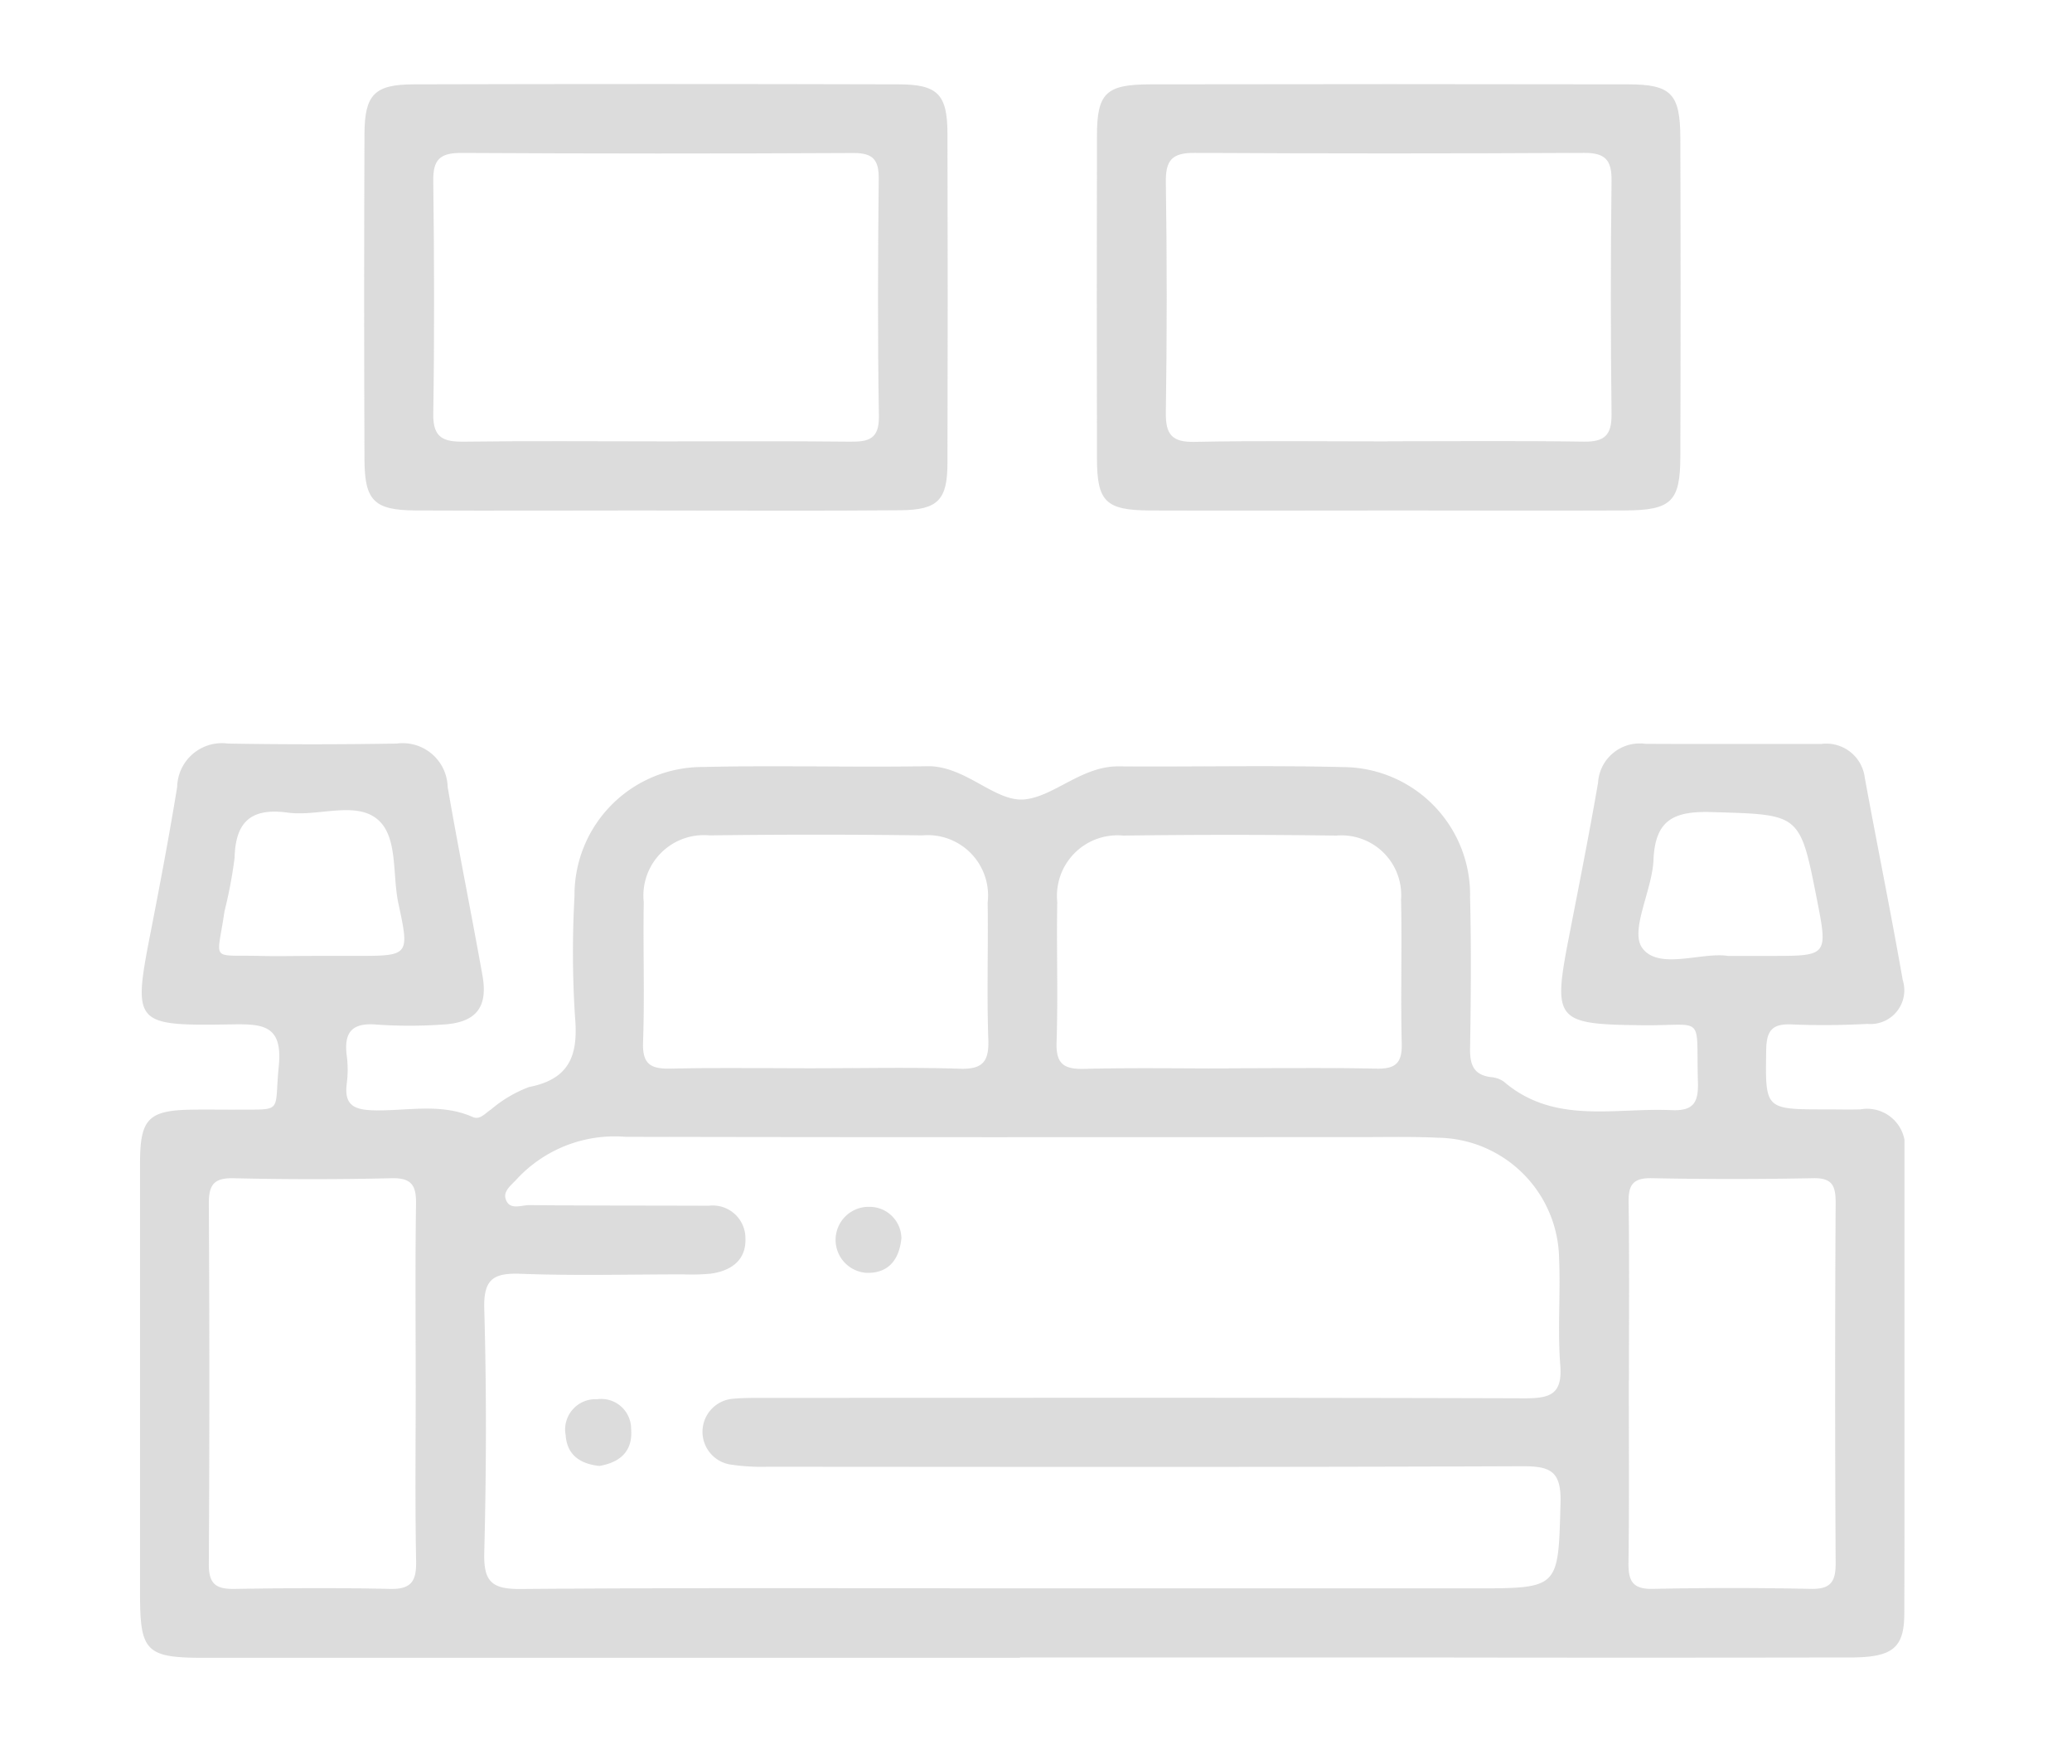 <svg xmlns="http://www.w3.org/2000/svg" xmlns:xlink="http://www.w3.org/1999/xlink" width="74" height="63" viewBox="0 0 74 63"><defs><clipPath id="clip-path"><rect id="Rect&#xE1;ngulo_144" data-name="Rect&#xE1;ngulo 144" width="63.017" height="56.198" fill="#b9b9b9"></rect></clipPath></defs><g id="Consorcio-Caza-icono-master-suite" transform="translate(-522 -2266)"><g id="Consorcio-Caza-icono-master-suite-2" data-name="Consorcio-Caza-icono-master-suite" transform="translate(527 2269)" opacity="0.5"><g id="Grupo_1034" data-name="Grupo 1034" clip-path="url(#clip-path)"><path id="Trazado_2397" data-name="Trazado 2397" d="M31.428,128.323q-14.577,0-29.155,0c-2.045,0-2.271-.227-2.271-2.236q0-7.725,0-15.45c0-1.566.308-1.866,1.86-1.887.492-.007.984,0,1.476,0,1.821-.019,1.446.171,1.618-1.552.149-1.487-.584-1.511-1.707-1.493-3.506.054-3.512,0-2.845-3.414.328-1.683.647-3.369.923-5.061a1.6,1.6,0,0,1,1.815-1.553q3.013.051,6.028,0a1.607,1.607,0,0,1,1.818,1.551c.388,2.253.844,4.493,1.245,6.744.2,1.145-.248,1.681-1.445,1.74a17.083,17.083,0,0,1-2.336,0c-.892-.079-1.176.286-1.067,1.117a3.814,3.814,0,0,1,0,.979c-.1.771.244.95.976.966,1.172.027,2.373-.27,3.519.237.264.117.444-.132.648-.261a4.565,4.565,0,0,1,1.362-.807c1.484-.291,1.766-1.168,1.645-2.525a36.079,36.079,0,0,1-.017-4.289,4.569,4.569,0,0,1,4.6-4.615c2.663-.065,5.331.018,7.995-.028,1.366-.024,2.411,1.276,3.463,1.186s2.054-1.191,3.364-1.18c2.665.022,5.332-.043,8,.025a4.561,4.561,0,0,1,4.563,4.65c.044,1.8.029,3.6,0,5.395-.009.576.121.949.749,1.026a.9.9,0,0,1,.458.163c1.8,1.538,3.945.924,5.985,1.016.788.036.966-.275.945-.995-.073-2.468.294-2.014-1.97-2.037-3.1-.031-3.218-.157-2.642-3.122.358-1.843.726-3.685,1.045-5.535a1.492,1.492,0,0,1,1.688-1.392c2.091.013,4.183,0,6.274.006A1.385,1.385,0,0,1,61.6,96.9c.442,2.409.932,4.81,1.355,7.222a1.207,1.207,0,0,1-1.258,1.566c-.9.046-1.8.057-2.7.018-.686-.03-.907.2-.918.9-.033,2.134-.065,2.134,2.131,2.134.41,0,.82.01,1.23,0a1.357,1.357,0,0,1,1.582,1.556c-.008,5.477.006,10.954-.011,16.431,0,1.255-.421,1.581-1.931,1.584q-7.812.014-15.623,0H31.428m-.015-2.468h16.24c3.058,0,2.995,0,3.08-3.047.032-1.144-.359-1.318-1.382-1.314-8.981.037-17.962.023-26.943.018a7.417,7.417,0,0,1-1.344-.082,1.184,1.184,0,0,1,.107-2.345c.407-.037.819-.032,1.229-.032,9.022,0,18.044-.013,27.066.016.912,0,1.34-.154,1.258-1.189-.1-1.26.013-2.534-.042-3.8a4.387,4.387,0,0,0-4.32-4.316c-.941-.044-1.886-.022-2.829-.022-8.735,0-17.47.01-26.2-.011a4.767,4.767,0,0,0-3.866,1.5c-.186.211-.5.427-.409.714.129.428.559.222.849.225,2.132.022,4.265.013,6.4.023a1.167,1.167,0,0,1,1.315,1.164c.031.78-.511,1.163-1.242,1.261a7.468,7.468,0,0,1-.983.025c-1.928,0-3.857.052-5.781-.02-.979-.037-1.352.169-1.321,1.25.083,2.9.074,5.8,0,8.705-.025,1.016.248,1.307,1.284,1.3,5.946-.049,11.892-.024,17.839-.024M9.846,118.5c0-2.122-.02-4.245.012-6.367.01-.654-.134-.953-.87-.935q-2.823.067-5.65,0c-.723-.016-.884.259-.88.925q.037,6.428,0,12.856c-.005.729.275.895.933.884,1.842-.03,3.686-.043,5.527,0,.783.02.957-.285.943-1-.04-2.121-.014-4.244-.014-6.367m43.324-.075c0,2.163.019,4.326-.011,6.489-.009.645.124.967.865.952q2.824-.061,5.65,0c.719.015.888-.266.884-.933q-.037-6.428,0-12.856c0-.6-.115-.889-.8-.876q-2.885.057-5.773,0c-.662-.012-.831.236-.822.857.031,2.122.012,4.244.012,6.367m-29.051-11.15c1.718,0,3.437-.039,5.153.017.821.027,1.047-.255,1.019-1.047-.057-1.629,0-3.261-.023-4.891a2.154,2.154,0,0,0-2.332-2.394q-3.8-.051-7.606,0a2.159,2.159,0,0,0-2.345,2.383c-.028,1.671.035,3.344-.025,5.013-.029.807.307.947,1.008.932,1.717-.038,3.435-.012,5.153-.012m14.752,0c1.758,0,3.518-.026,5.275.013.693.016.926-.207.908-.9-.043-1.711.013-3.424-.024-5.136a2.135,2.135,0,0,0-2.314-2.286q-3.8-.051-7.606,0a2.162,2.162,0,0,0-2.359,2.369c-.029,1.671.031,3.344-.024,5.013-.026.78.267.966.992.948,1.717-.043,3.435-.014,5.153-.014m-32.748-4.02H7.714c1.9,0,1.919,0,1.514-1.875-.222-1.027-.007-2.382-.745-3-.789-.663-2.125-.094-3.205-.241-1.3-.178-1.869.313-1.9,1.618a16.557,16.557,0,0,1-.362,1.913c-.26,1.825-.542,1.54,1.266,1.586.612.016,1.224,0,1.837,0m50.583,0h1.538c2.047,0,2.047,0,1.64-2.068-.6-3.038-.6-2.974-3.74-3.068-1.332-.04-2.028.251-2.087,1.708-.044,1.085-.854,2.525-.4,3.146.583.8,2.125.137,3.053.281" transform="translate(0 -72.126)" fill="#b9b9b9"></path><path id="Trazado_2398" data-name="Trazado 2398" d="M149.226,15.229c-2.826,0-5.652.01-8.478,0-1.583-.008-1.891-.315-1.895-1.852q-.012-5.756,0-11.512c0-1.537.312-1.849,1.9-1.852q8.539-.016,17.078,0c1.532,0,1.852.341,1.857,1.912q.018,5.695,0,11.389c-.005,1.6-.325,1.907-1.98,1.914-2.826.012-5.652,0-8.478,0m0-2.47c2.337,0,4.674-.022,7.01.013.745.011,1-.236.991-.985q-.051-4.168,0-8.336c.009-.743-.234-.994-.985-.99q-6.949.038-13.9,0c-.813-.006-1.045.259-1.033,1.05q.062,4.106,0,8.213c-.012.782.205,1.073,1.027,1.056,2.295-.047,4.591-.016,6.887-.017" transform="translate(-104.676 -0.001)" fill="#b9b9b9"></path><path id="Trazado_2399" data-name="Trazado 2399" d="M42.964,15.227c-2.866,0-5.733.014-8.6,0-1.478-.009-1.819-.345-1.825-1.815q-.024-5.817,0-11.633C32.546.374,32.9.016,34.292.012q8.661-.024,17.322,0c1.4,0,1.742.362,1.746,1.752q.017,5.878,0,11.756c0,1.333-.337,1.686-1.673,1.7-2.907.026-5.815.008-8.722.009m.023-2.468c2.3,0,4.591-.016,6.886.01.675.007,1.051-.09,1.037-.919-.047-2.818-.035-5.639-.006-8.458.007-.676-.191-.933-.9-.93Q43,2.5,35.987,2.461c-.744,0-1,.234-.991.983.034,2.778.043,5.557,0,8.335-.015.87.374,1,1.108.992,2.295-.031,4.591-.011,6.886-.011" transform="translate(-24.522 0)" fill="#b9b9b9"></path><path id="Trazado_2400" data-name="Trazado 2400" d="M103.2,164.028c-.085.829-.524,1.269-1.281,1.229a1.18,1.18,0,0,1,.154-2.354,1.136,1.136,0,0,1,1.127,1.126" transform="translate(-76.007 -122.809)" fill="#b9b9b9"></path><path id="Trazado_2401" data-name="Trazado 2401" d="M62.965,193.191c-.661-.069-1.152-.376-1.2-1.1a1.082,1.082,0,0,1,1.121-1.281,1.067,1.067,0,0,1,1.217,1.067c.063.776-.378,1.188-1.14,1.316" transform="translate(-46.563 -143.846)" fill="#b9b9b9"></path></g></g><g id="Rect&#xE1;ngulo_197" data-name="Rect&#xE1;ngulo 197" transform="translate(522 2266)" fill="none" stroke="#707070" stroke-width="1" opacity="0"><rect width="74" height="63" stroke="none"></rect><rect x="0.5" y="0.5" width="73" height="62" fill="none"></rect></g></g></svg>